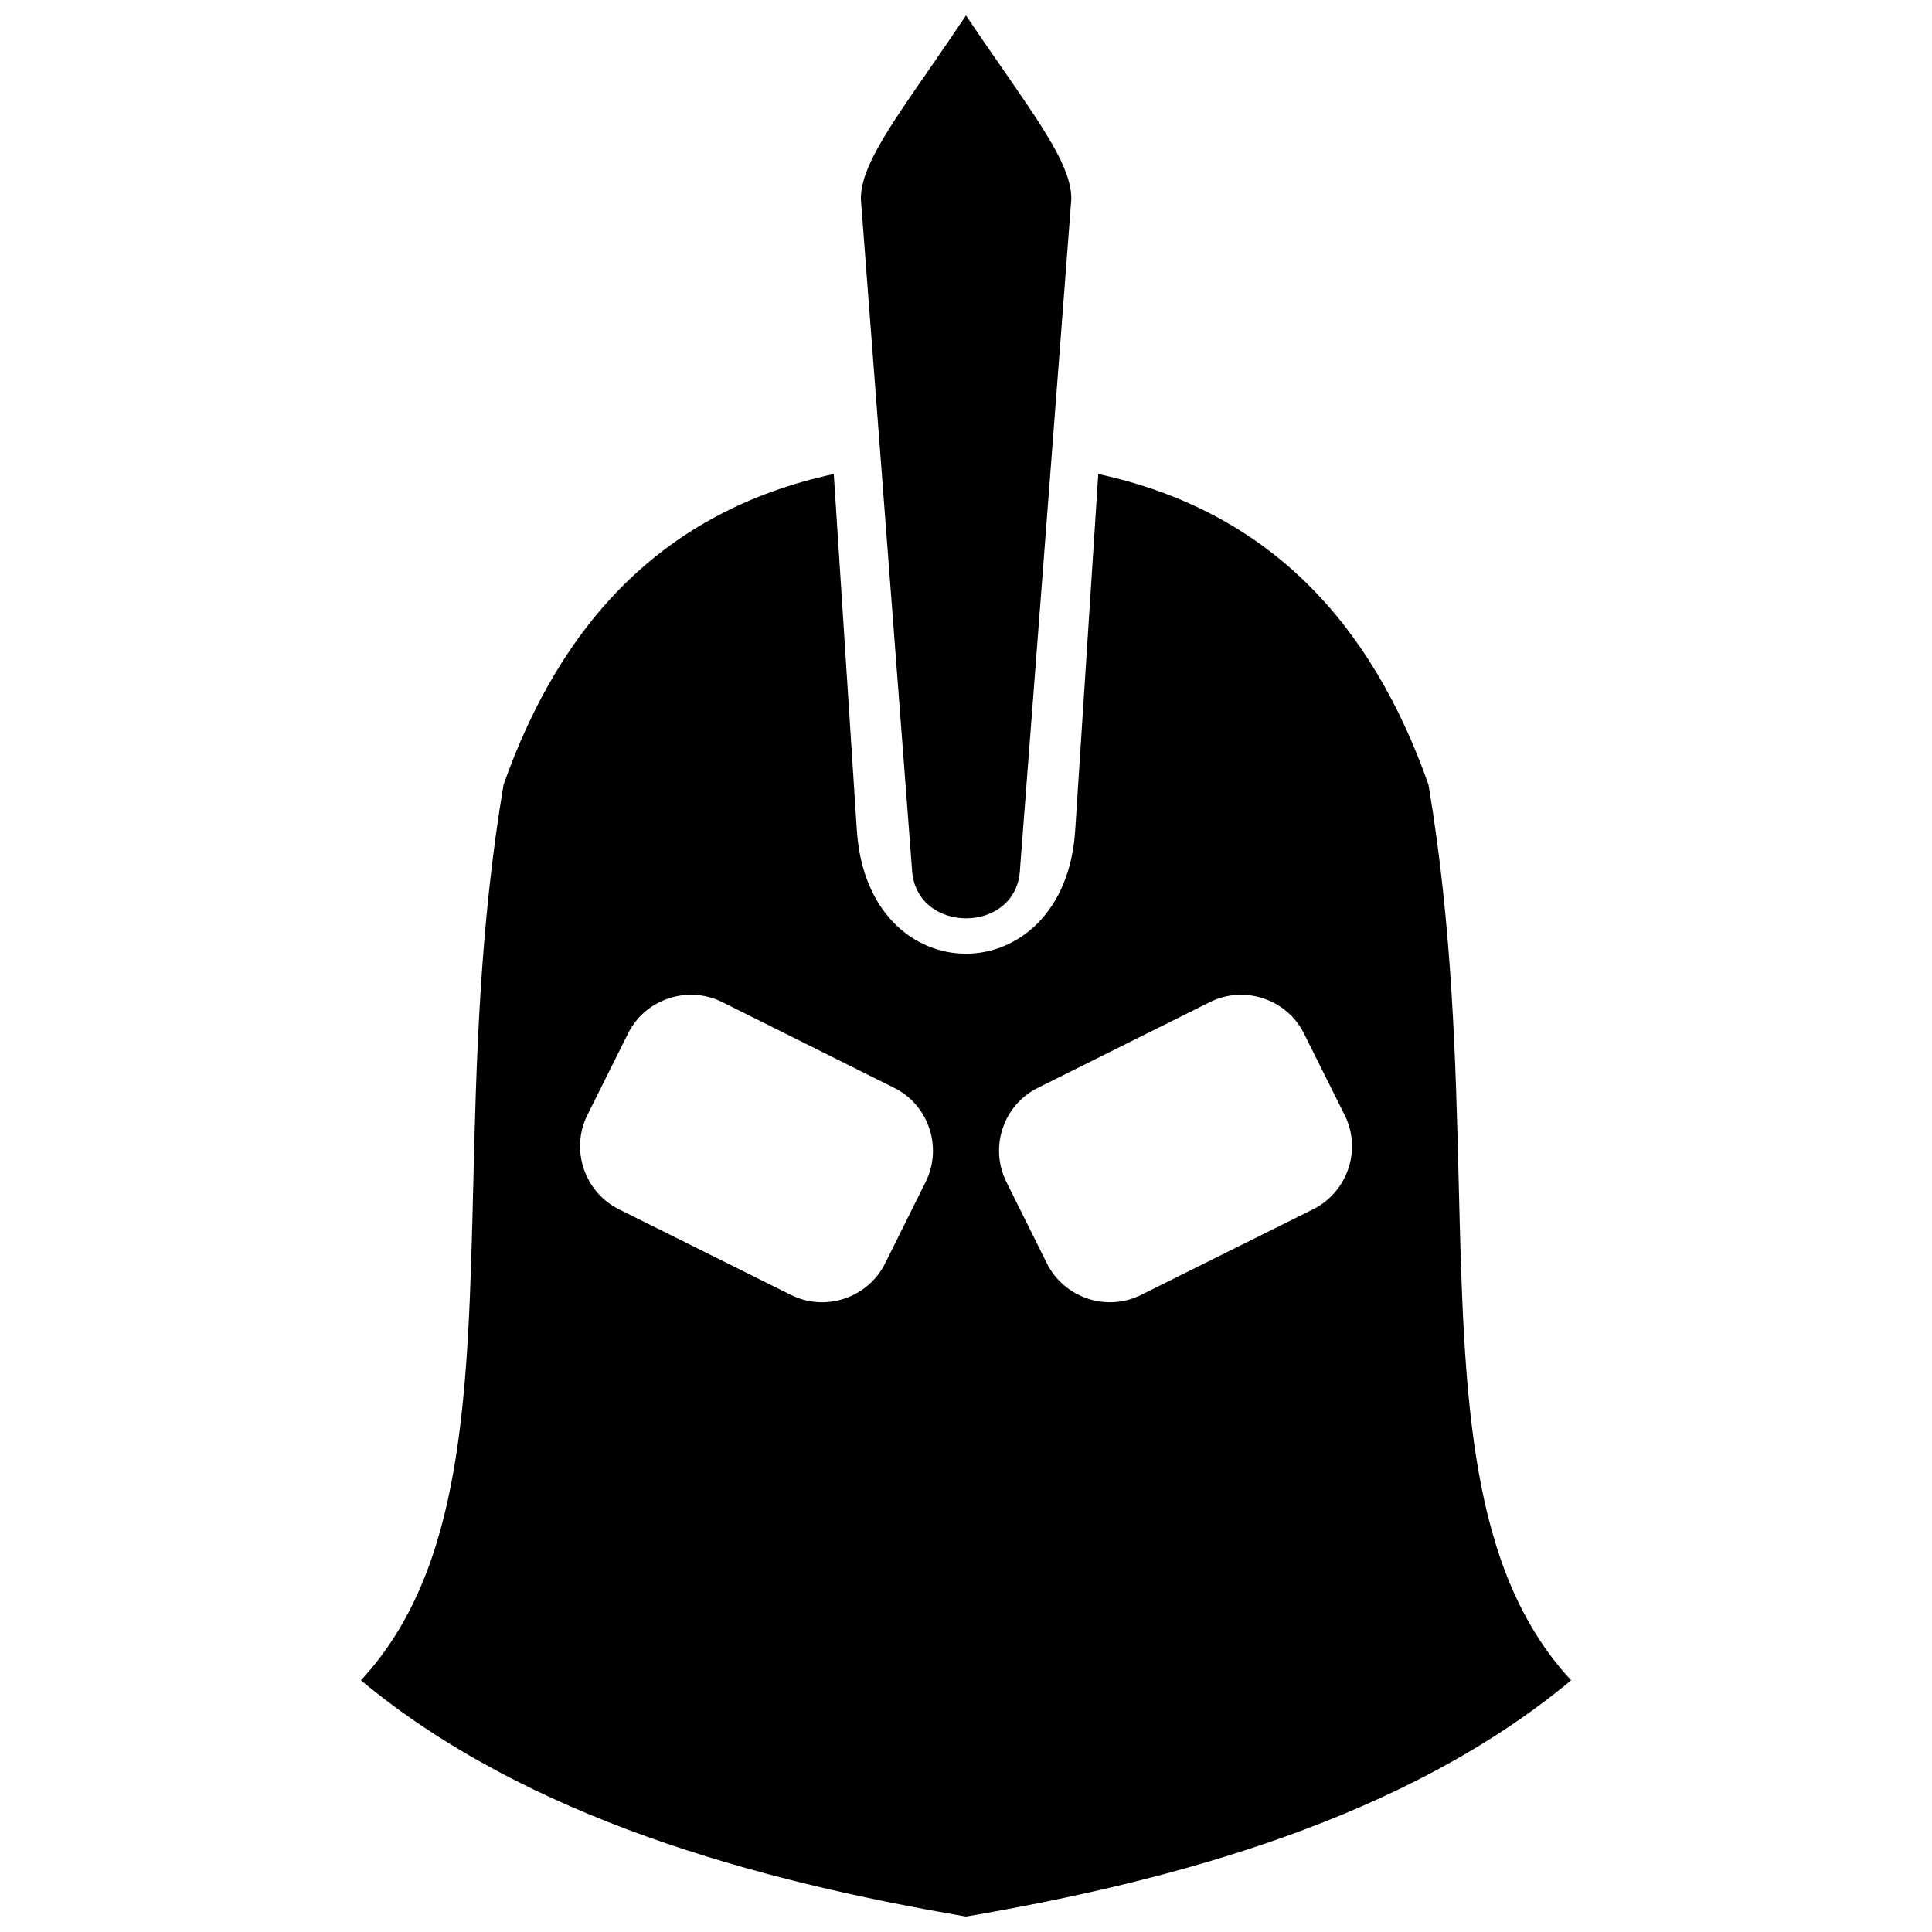 <?xml version="1.0" encoding="UTF-8"?>
<!-- Uploaded to: ICON Repo, www.svgrepo.com, Generator: ICON Repo Mixer Tools -->
<svg width="800px" height="800px" version="1.1" viewBox="144 144 512 512" xmlns="http://www.w3.org/2000/svg">
 <defs>
  <clipPath id="b">
   <path d="m372 148.09h56v239.91h-56z"/>
  </clipPath>
  <clipPath id="a">
   <path d="m239 269h322v382.9h-322z"/>
  </clipPath>
 </defs>
 <g>
  <g clip-path="url(#b)">
   <path d="m414.32 374.21 13.586-177.39c0.098-8.172-6.988-18.359-18.555-35.094-2.856-4.086-5.957-8.562-9.352-13.633-3.394 5.07-6.496 9.547-9.301 13.633-11.617 16.734-18.652 26.922-18.555 35.094l13.535 177.39c0.688 17.523 28.004 17.57 28.645 0z" fill-rule="evenodd"/>
  </g>
  <g clip-path="url(#a)">
   <path d="m371.06 363.87-6.102-94.254c-45.234 9.793-72.352 39.473-87.512 82.344-6.348 37.703-7.234 73.633-8.023 106.02-1.379 55.961-2.512 101.88-29.777 131.32 43.953 36.57 105.04 53.156 160.36 62.605 55.324-9.449 116.4-26.035 160.36-62.605-27.266-29.434-28.398-75.355-29.777-131.32-0.789-32.387-1.672-68.316-8.023-106.02-15.109-42.871-42.281-72.551-87.512-82.344l-6.102 94.254c-2.656 43.707-55.176 43.953-57.883 0zm47.988 68.414 45.625-22.738c9.105-4.527 20.375-0.789 24.906 8.367l10.777 21.605c4.578 9.156 0.789 20.375-8.367 24.953l-45.578 22.691c-9.156 4.578-20.375 0.789-24.953-8.316l-10.777-21.656c-4.527-9.156-0.789-20.375 8.367-24.906zm-83.672-22.738 45.578 22.738c9.156 4.527 12.895 15.75 8.367 24.906l-10.777 21.656c-4.527 9.105-15.801 12.895-24.953 8.316l-45.578-22.691c-9.156-4.578-12.895-15.801-8.367-24.953l10.777-21.605c4.527-9.156 15.801-12.895 24.953-8.367z" fill-rule="evenodd"/>
  </g>
 </g>
</svg>